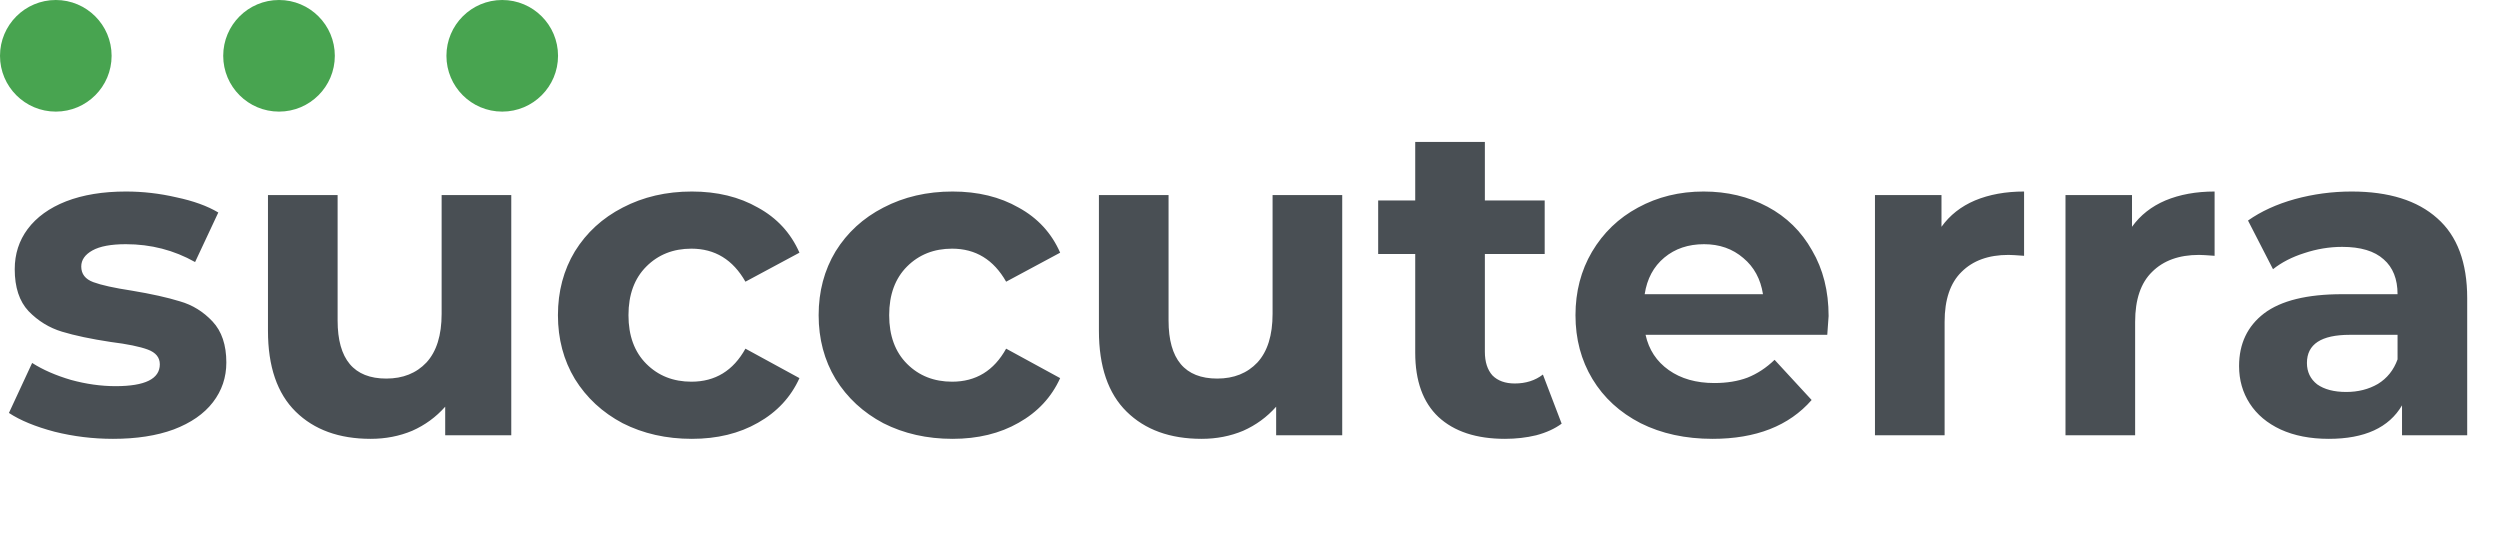 <?xml version="1.0" encoding="UTF-8"?> <svg xmlns="http://www.w3.org/2000/svg" width="224" height="49" viewBox="0 0 224 49" fill="none"><path d="M10.12 39.32C8.333 39.32 6.587 39.107 4.88 38.68C3.173 38.227 1.813 37.667 0.8 37L2.88 32.52C3.84 33.133 5 33.64 6.36 34.04C7.72 34.413 9.053 34.6 10.36 34.6C13 34.6 14.32 33.947 14.32 32.64C14.32 32.027 13.96 31.587 13.24 31.32C12.52 31.053 11.413 30.827 9.92 30.64C8.16 30.373 6.707 30.067 5.56 29.72C4.413 29.373 3.413 28.76 2.56 27.88C1.733 27 1.32 25.747 1.32 24.12C1.32 22.76 1.707 21.56 2.48 20.52C3.28 19.453 4.427 18.627 5.92 18.04C7.44 17.453 9.227 17.16 11.28 17.16C12.8 17.16 14.307 17.333 15.8 17.68C17.32 18 18.573 18.453 19.56 19.04L17.48 23.48C15.587 22.413 13.52 21.88 11.28 21.88C9.947 21.88 8.947 22.067 8.28 22.44C7.613 22.813 7.28 23.293 7.28 23.88C7.28 24.547 7.64 25.013 8.36 25.28C9.08 25.547 10.227 25.8 11.8 26.04C13.56 26.333 15 26.653 16.12 27C17.24 27.32 18.213 27.92 19.04 28.8C19.867 29.68 20.28 30.907 20.28 32.48C20.28 33.813 19.88 35 19.08 36.04C18.28 37.08 17.107 37.893 15.56 38.48C14.04 39.04 12.227 39.32 10.12 39.32ZM45.81 17.48V39H39.89V36.44C39.063 37.373 38.077 38.093 36.93 38.6C35.783 39.08 34.543 39.32 33.21 39.32C30.383 39.32 28.143 38.507 26.49 36.88C24.837 35.253 24.01 32.84 24.01 29.64V17.48H30.25V28.72C30.25 32.187 31.703 33.92 34.61 33.92C36.103 33.92 37.303 33.44 38.21 32.48C39.117 31.493 39.57 30.04 39.57 28.12V17.48H45.81ZM61.991 39.32C59.698 39.32 57.631 38.853 55.791 37.92C53.978 36.96 52.551 35.64 51.511 33.96C50.498 32.28 49.991 30.373 49.991 28.24C49.991 26.107 50.498 24.2 51.511 22.52C52.551 20.84 53.978 19.533 55.791 18.6C57.631 17.64 59.698 17.16 61.991 17.16C64.258 17.16 66.231 17.64 67.911 18.6C69.618 19.533 70.858 20.88 71.631 22.64L66.791 25.24C65.671 23.267 64.058 22.28 61.951 22.28C60.324 22.28 58.978 22.813 57.911 23.88C56.844 24.947 56.311 26.4 56.311 28.24C56.311 30.08 56.844 31.533 57.911 32.6C58.978 33.667 60.324 34.2 61.951 34.2C64.084 34.2 65.698 33.213 66.791 31.24L71.631 33.88C70.858 35.587 69.618 36.92 67.911 37.88C66.231 38.84 64.258 39.32 61.991 39.32ZM85.35 39.32C83.057 39.32 80.99 38.853 79.15 37.92C77.337 36.96 75.91 35.64 74.87 33.96C73.857 32.28 73.35 30.373 73.35 28.24C73.35 26.107 73.857 24.2 74.87 22.52C75.91 20.84 77.337 19.533 79.15 18.6C80.99 17.64 83.057 17.16 85.35 17.16C87.617 17.16 89.59 17.64 91.27 18.6C92.977 19.533 94.217 20.88 94.99 22.64L90.15 25.24C89.03 23.267 87.417 22.28 85.31 22.28C83.684 22.28 82.337 22.813 81.27 23.88C80.204 24.947 79.67 26.4 79.67 28.24C79.67 30.08 80.204 31.533 81.27 32.6C82.337 33.667 83.684 34.2 85.31 34.2C87.444 34.2 89.057 33.213 90.15 31.24L94.99 33.88C94.217 35.587 92.977 36.92 91.27 37.88C89.59 38.84 87.617 39.32 85.35 39.32ZM120.263 17.48V39H114.343V36.44C113.516 37.373 112.53 38.093 111.383 38.6C110.236 39.08 108.996 39.32 107.663 39.32C104.836 39.32 102.596 38.507 100.943 36.88C99.29 35.253 98.463 32.84 98.463 29.64V17.48H104.703V28.72C104.703 32.187 106.156 33.92 109.063 33.92C110.556 33.92 111.756 33.44 112.663 32.48C113.57 31.493 114.023 30.04 114.023 28.12V17.48H120.263ZM139.924 37.96C139.311 38.413 138.551 38.76 137.644 39C136.764 39.213 135.831 39.32 134.844 39.32C132.284 39.32 130.297 38.667 128.884 37.36C127.497 36.053 126.804 34.133 126.804 31.6V22.76H123.484V17.96H126.804V12.72H133.044V17.96H138.404V22.76H133.044V31.52C133.044 32.427 133.271 33.133 133.724 33.64C134.204 34.12 134.871 34.36 135.724 34.36C136.711 34.36 137.551 34.093 138.244 33.56L139.924 37.96ZM163.843 28.32C163.843 28.4 163.803 28.96 163.723 30H147.443C147.736 31.333 148.429 32.387 149.523 33.16C150.616 33.933 151.976 34.32 153.603 34.32C154.723 34.32 155.709 34.16 156.563 33.84C157.443 33.493 158.256 32.96 159.003 32.24L162.323 35.84C160.296 38.16 157.336 39.32 153.443 39.32C151.016 39.32 148.869 38.853 147.003 37.92C145.136 36.96 143.696 35.64 142.683 33.96C141.669 32.28 141.163 30.373 141.163 28.24C141.163 26.133 141.656 24.24 142.643 22.56C143.656 20.853 145.029 19.533 146.763 18.6C148.523 17.64 150.483 17.16 152.643 17.16C154.749 17.16 156.656 17.613 158.363 18.52C160.069 19.427 161.403 20.733 162.363 22.44C163.349 24.12 163.843 26.08 163.843 28.32ZM152.683 21.88C151.269 21.88 150.083 22.28 149.123 23.08C148.163 23.88 147.576 24.973 147.363 26.36H157.963C157.749 25 157.163 23.92 156.203 23.12C155.243 22.293 154.069 21.88 152.683 21.88ZM173.957 20.32C174.704 19.28 175.704 18.493 176.957 17.96C178.237 17.427 179.704 17.16 181.357 17.16V22.92C180.664 22.867 180.197 22.84 179.957 22.84C178.171 22.84 176.771 23.347 175.757 24.36C174.744 25.347 174.237 26.84 174.237 28.84V39H167.997V17.48H173.957V20.32ZM191.028 20.32C191.774 19.28 192.774 18.493 194.028 17.96C195.308 17.427 196.774 17.16 198.428 17.16V22.92C197.734 22.867 197.268 22.84 197.028 22.84C195.241 22.84 193.841 23.347 192.828 24.36C191.814 25.347 191.308 26.84 191.308 28.84V39H185.068V17.48H191.028V20.32ZM210.701 17.16C214.034 17.16 216.594 17.96 218.381 19.56C220.167 21.133 221.061 23.52 221.061 26.72V39H215.221V36.32C214.047 38.32 211.861 39.32 208.661 39.32C207.007 39.32 205.567 39.04 204.341 38.48C203.141 37.92 202.221 37.147 201.581 36.16C200.941 35.173 200.621 34.053 200.621 32.8C200.621 30.8 201.367 29.227 202.861 28.08C204.381 26.933 206.714 26.36 209.861 26.36H214.821C214.821 25 214.407 23.96 213.581 23.24C212.754 22.493 211.514 22.12 209.861 22.12C208.714 22.12 207.581 22.307 206.461 22.68C205.367 23.027 204.434 23.507 203.661 24.12L201.421 19.76C202.594 18.933 203.994 18.293 205.621 17.84C207.274 17.387 208.967 17.16 210.701 17.16ZM210.221 35.12C211.287 35.12 212.234 34.88 213.061 34.4C213.887 33.893 214.474 33.16 214.821 32.2V30H210.541C207.981 30 206.701 30.84 206.701 32.52C206.701 33.32 207.007 33.96 207.621 34.44C208.261 34.893 209.127 35.12 210.221 35.12Z" fill="#494F54"></path><circle cx="45" cy="5" r="5" fill="#48A450"></circle><circle cx="25" cy="5" r="5" fill="#48A450"></circle><circle cx="5" cy="5" r="5" fill="#48A450"></circle></svg> 